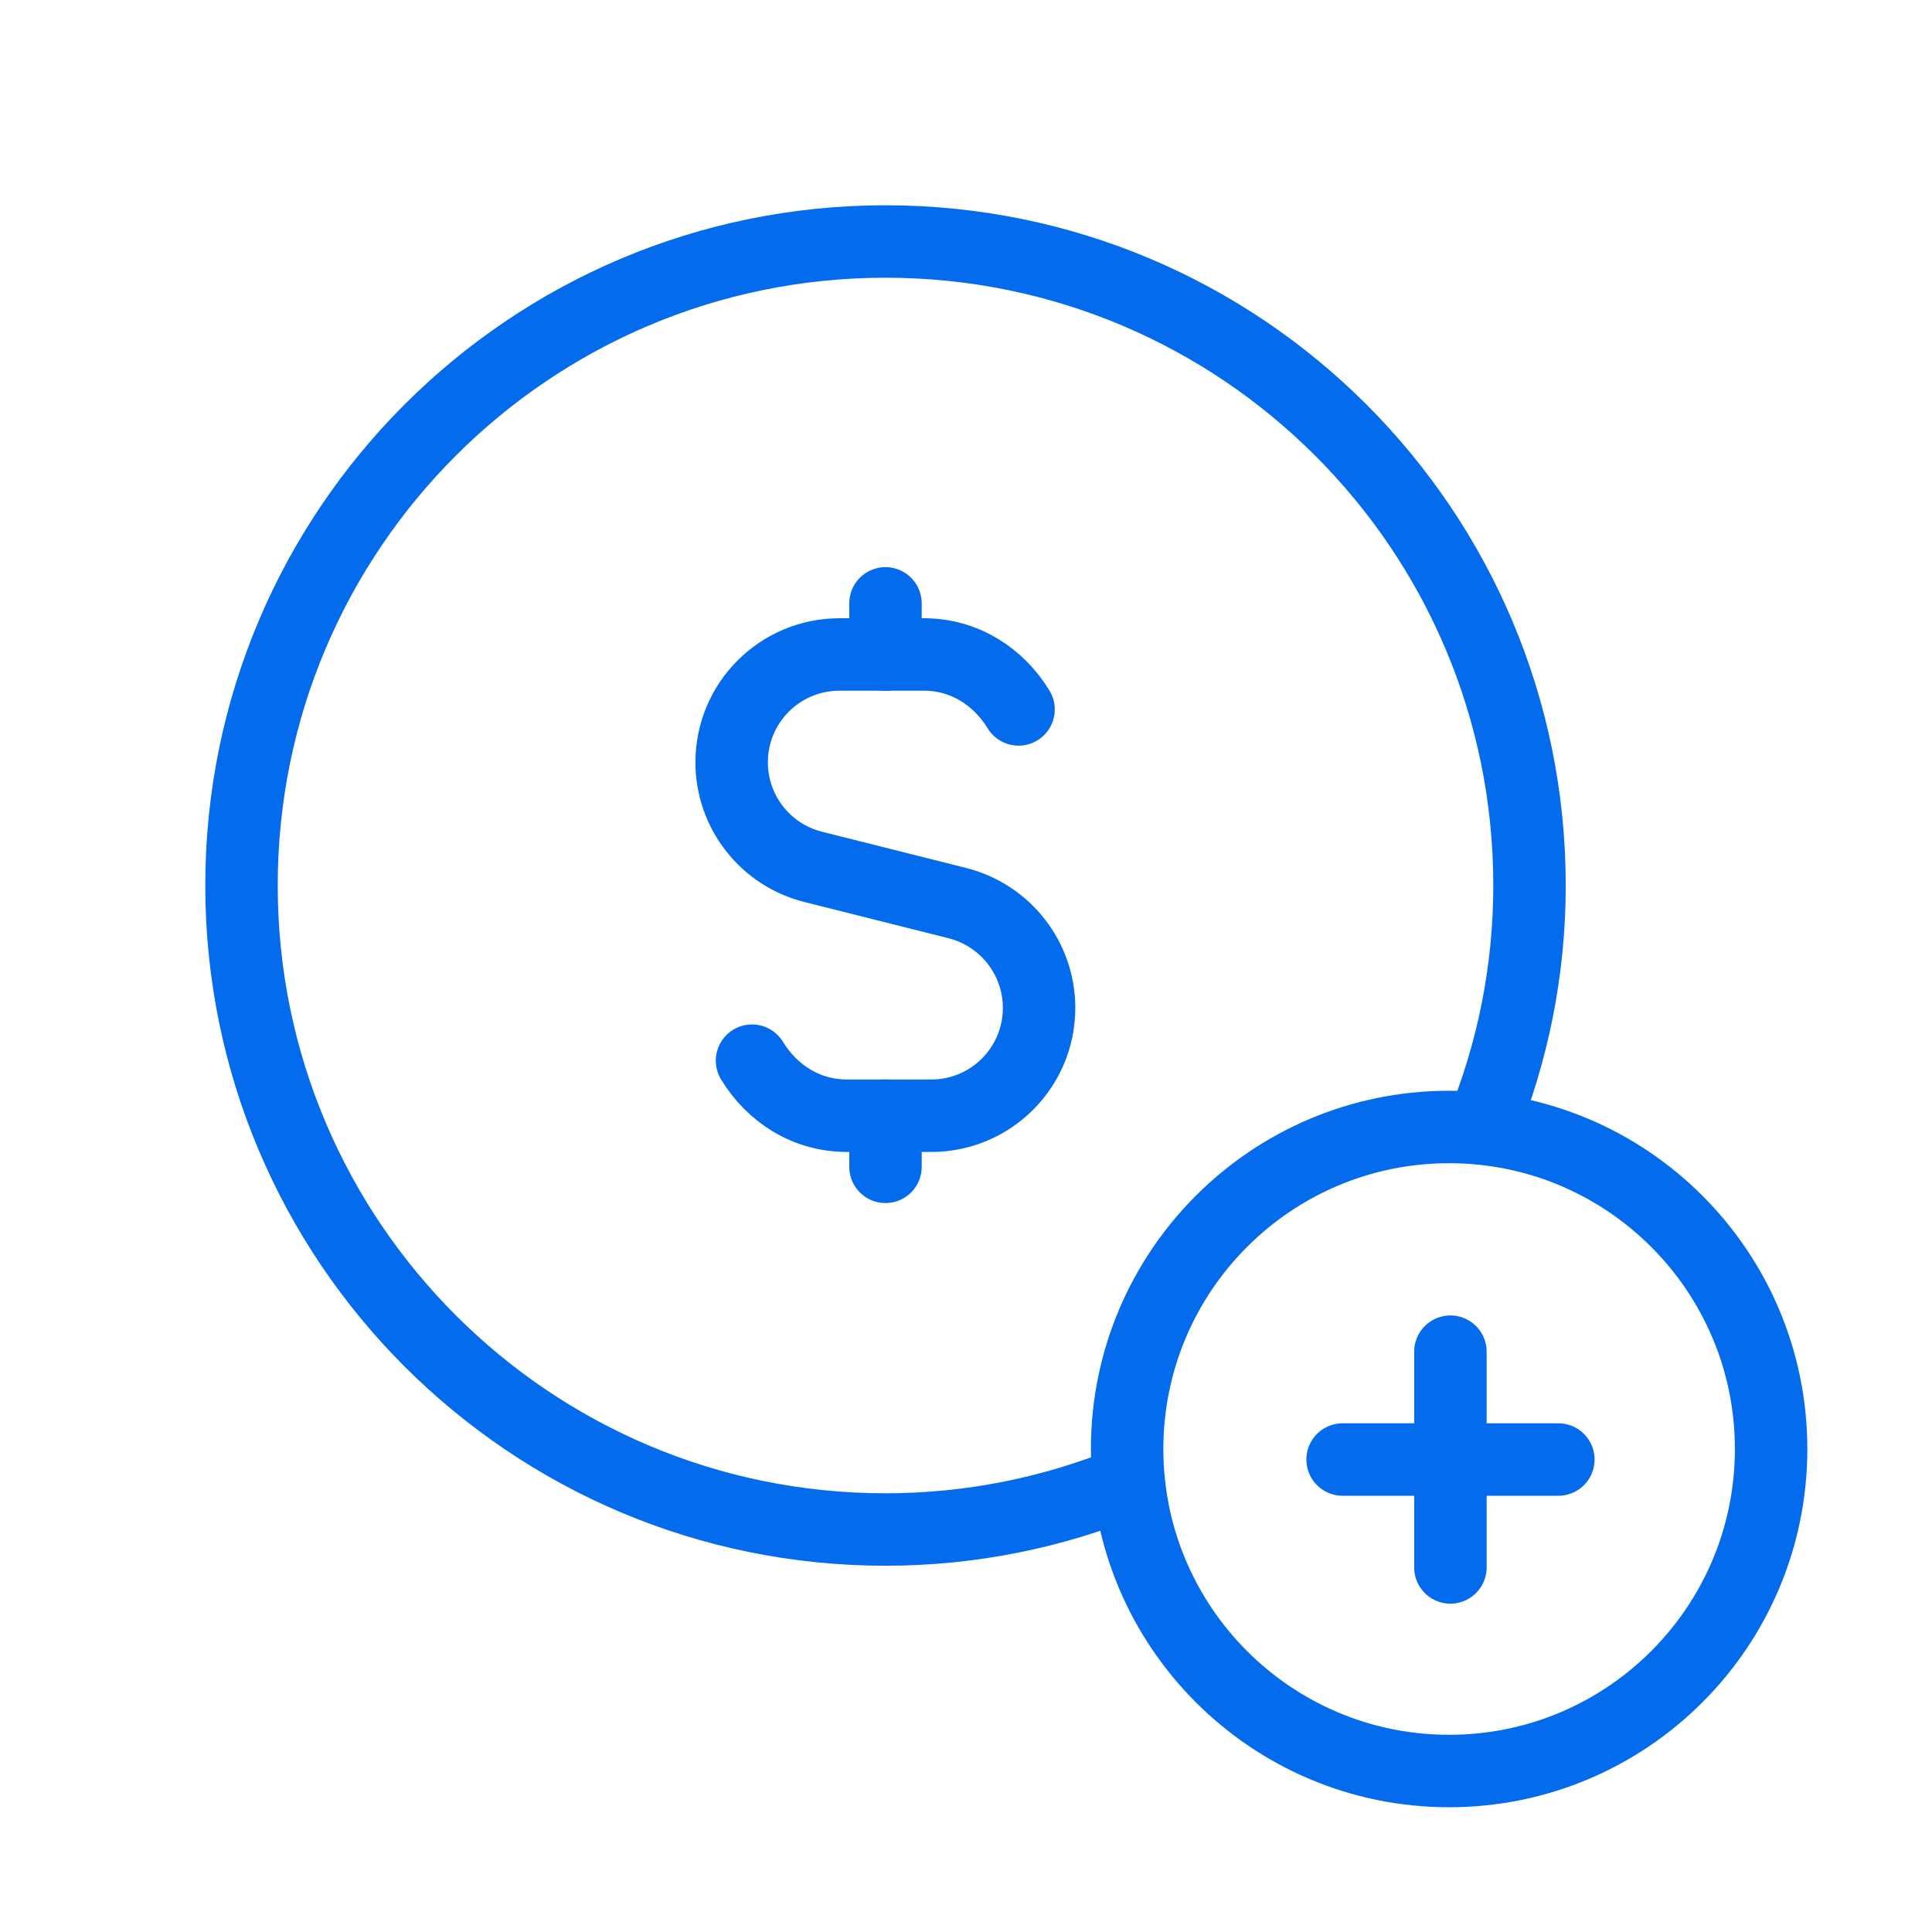 <?xml version="1.0" encoding="UTF-8"?> <svg xmlns="http://www.w3.org/2000/svg" width="40" height="40" viewBox="0 0 40 40" fill="none"><path d="M30.678 23.36C31.312 21.808 31.667 20.113 31.667 18.333C31.667 10.97 25.697 5 18.333 5C10.97 5 5 10.97 5 18.333C5 25.697 10.97 31.667 18.333 31.667C20.113 31.667 21.81 31.312 23.363 30.678" stroke="#056BED" stroke-width="1.5" stroke-linecap="round" stroke-linejoin="round"></path><path d="M18.333 13.553V12.492" stroke="#056BED" stroke-width="1.5" stroke-linecap="round" stroke-linejoin="round"></path><path d="M18.333 23.098V24.158" stroke="#056BED" stroke-width="1.5" stroke-linecap="round" stroke-linejoin="round"></path><path d="M15.57 21.96C15.982 22.635 16.685 23.1 17.537 23.1H18.332H19.28C20.515 23.1 21.513 22.1 21.513 20.867C21.513 19.842 20.815 18.95 19.822 18.698L16.838 17.948C15.847 17.7 15.148 16.808 15.148 15.783C15.148 14.548 16.148 13.55 17.382 13.55H18.332H19.127C19.975 13.55 20.678 14.015 21.088 14.688" stroke="#056BED" stroke-width="1.5" stroke-linecap="round" stroke-linejoin="round"></path><path d="M30.003 23.333C33.684 23.333 36.669 26.318 36.669 30C36.669 33.682 33.684 36.667 30.003 36.667C26.321 36.667 23.336 33.682 23.336 30C23.336 26.318 26.321 23.333 30.003 23.333" stroke="#056BED" stroke-width="1.5" stroke-linecap="round" stroke-linejoin="round"></path><path d="M27.797 30.218H32.264" stroke="#056BED" stroke-width="1.5" stroke-linecap="round" stroke-linejoin="round"></path><path d="M30.029 32.452V27.985" stroke="#056BED" stroke-width="1.5" stroke-linecap="round" stroke-linejoin="round"></path></svg> 